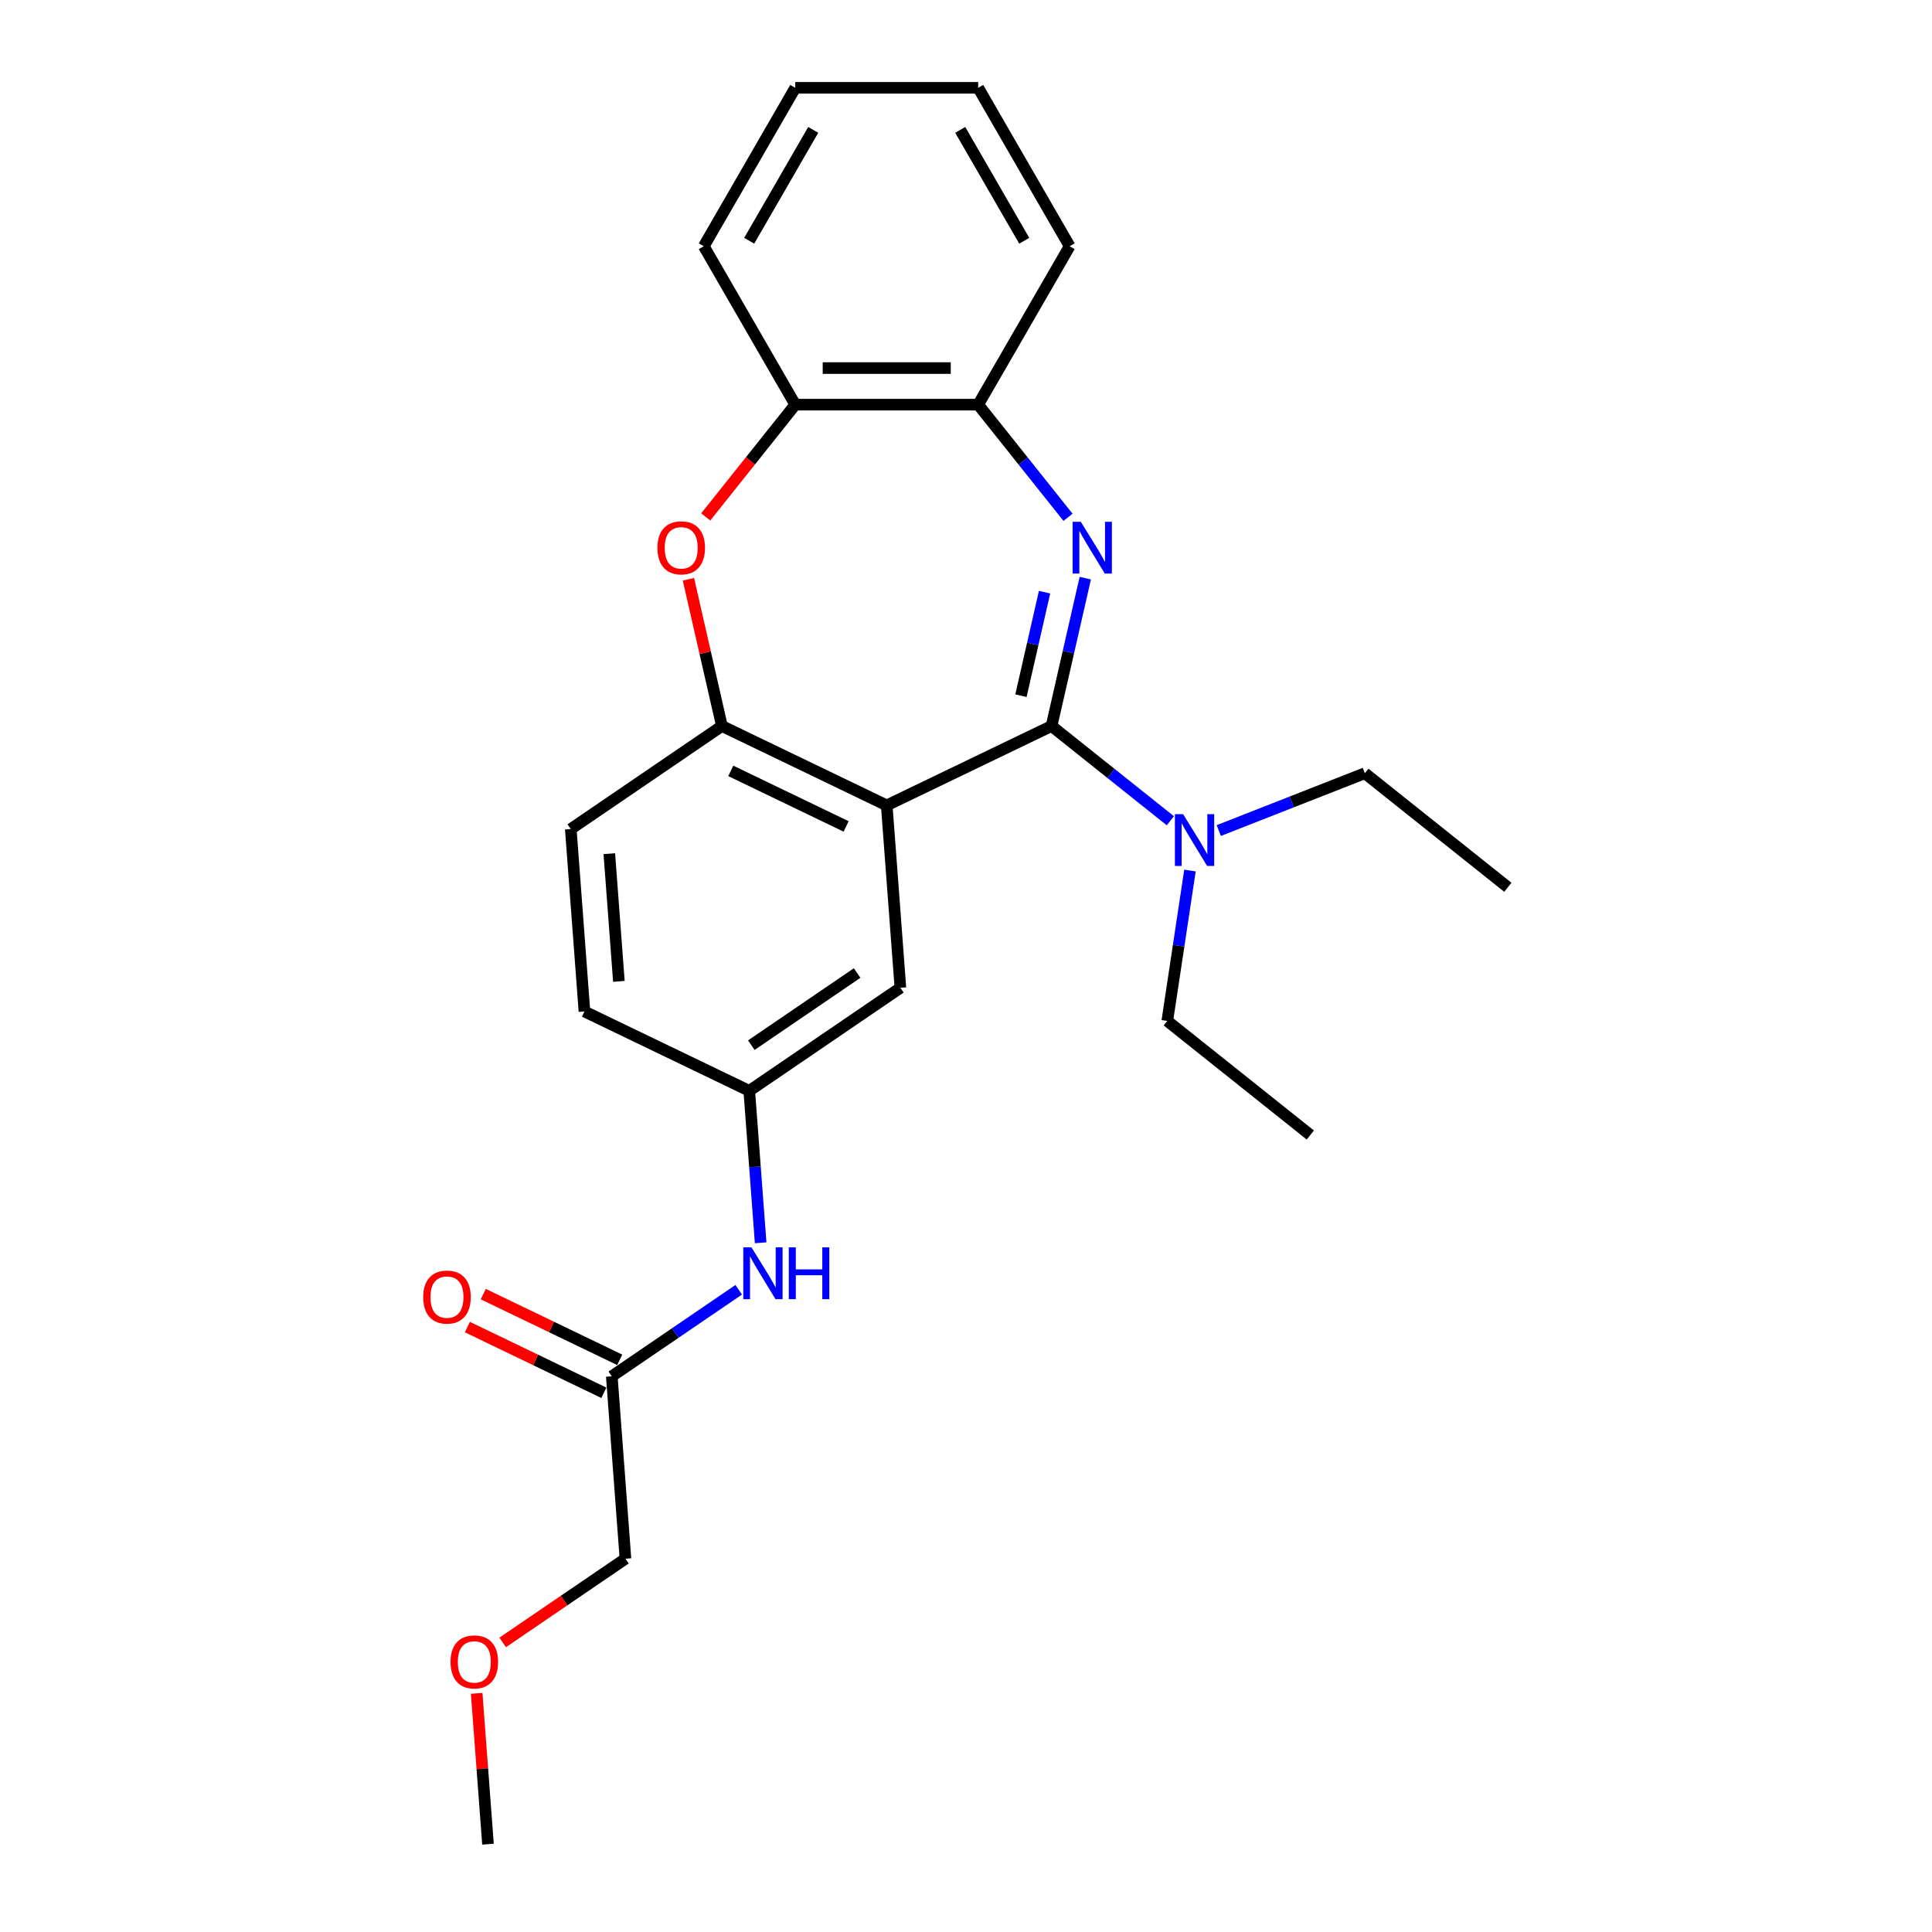 <?xml version='1.0' encoding='iso-8859-1'?>
<svg version='1.1' baseProfile='full'
              xmlns='http://www.w3.org/2000/svg'
                      xmlns:rdkit='http://www.rdkit.org/xml'
                      xmlns:xlink='http://www.w3.org/1999/xlink'
                  xml:space='preserve'
width='1000px' height='1000px' viewBox='0 0 1000 1000'>
<!-- END OF HEADER -->
<rect style='opacity:1.0;fill:#FFFFFF;stroke:none' width='1000' height='1000' x='0' y='0'> </rect>
<path class='bond-0' d='M 544.275,375.784 L 553.01,337.516' style='fill:none;fill-rule:evenodd;stroke:#000000;stroke-width:6px;stroke-linecap:butt;stroke-linejoin:miter;stroke-opacity:1' />
<path class='bond-0' d='M 553.01,337.516 L 561.744,299.249' style='fill:none;fill-rule:evenodd;stroke:#0000FF;stroke-width:6px;stroke-linecap:butt;stroke-linejoin:miter;stroke-opacity:1' />
<path class='bond-0' d='M 528.434,360.09 L 534.548,333.303' style='fill:none;fill-rule:evenodd;stroke:#000000;stroke-width:6px;stroke-linecap:butt;stroke-linejoin:miter;stroke-opacity:1' />
<path class='bond-0' d='M 534.548,333.303 L 540.662,306.516' style='fill:none;fill-rule:evenodd;stroke:#0000FF;stroke-width:6px;stroke-linecap:butt;stroke-linejoin:miter;stroke-opacity:1' />
<path class='bond-1' d='M 544.275,375.784 L 458.969,416.865' style='fill:none;fill-rule:evenodd;stroke:#000000;stroke-width:6px;stroke-linecap:butt;stroke-linejoin:miter;stroke-opacity:1' />
<path class='bond-6' d='M 544.275,375.784 L 575.02,400.302' style='fill:none;fill-rule:evenodd;stroke:#000000;stroke-width:6px;stroke-linecap:butt;stroke-linejoin:miter;stroke-opacity:1' />
<path class='bond-6' d='M 575.02,400.302 L 605.765,424.82' style='fill:none;fill-rule:evenodd;stroke:#0000FF;stroke-width:6px;stroke-linecap:butt;stroke-linejoin:miter;stroke-opacity:1' />
<path class='bond-4' d='M 552.808,267.756 L 529.559,238.602' style='fill:none;fill-rule:evenodd;stroke:#0000FF;stroke-width:6px;stroke-linecap:butt;stroke-linejoin:miter;stroke-opacity:1' />
<path class='bond-4' d='M 529.559,238.602 L 506.311,209.449' style='fill:none;fill-rule:evenodd;stroke:#000000;stroke-width:6px;stroke-linecap:butt;stroke-linejoin:miter;stroke-opacity:1' />
<path class='bond-2' d='M 458.969,416.865 L 373.663,375.784' style='fill:none;fill-rule:evenodd;stroke:#000000;stroke-width:6px;stroke-linecap:butt;stroke-linejoin:miter;stroke-opacity:1' />
<path class='bond-2' d='M 437.957,427.764 L 378.243,399.007' style='fill:none;fill-rule:evenodd;stroke:#000000;stroke-width:6px;stroke-linecap:butt;stroke-linejoin:miter;stroke-opacity:1' />
<path class='bond-7' d='M 458.969,416.865 L 466.045,511.283' style='fill:none;fill-rule:evenodd;stroke:#000000;stroke-width:6px;stroke-linecap:butt;stroke-linejoin:miter;stroke-opacity:1' />
<path class='bond-3' d='M 373.663,375.784 L 364.994,337.801' style='fill:none;fill-rule:evenodd;stroke:#000000;stroke-width:6px;stroke-linecap:butt;stroke-linejoin:miter;stroke-opacity:1' />
<path class='bond-3' d='M 364.994,337.801 L 356.325,299.817' style='fill:none;fill-rule:evenodd;stroke:#FF0000;stroke-width:6px;stroke-linecap:butt;stroke-linejoin:miter;stroke-opacity:1' />
<path class='bond-11' d='M 373.663,375.784 L 295.433,429.12' style='fill:none;fill-rule:evenodd;stroke:#000000;stroke-width:6px;stroke-linecap:butt;stroke-linejoin:miter;stroke-opacity:1' />
<path class='bond-25' d='M 365.295,267.55 L 388.461,238.499' style='fill:none;fill-rule:evenodd;stroke:#FF0000;stroke-width:6px;stroke-linecap:butt;stroke-linejoin:miter;stroke-opacity:1' />
<path class='bond-25' d='M 388.461,238.499 L 411.628,209.449' style='fill:none;fill-rule:evenodd;stroke:#000000;stroke-width:6px;stroke-linecap:butt;stroke-linejoin:miter;stroke-opacity:1' />
<path class='bond-5' d='M 506.311,209.449 L 411.628,209.449' style='fill:none;fill-rule:evenodd;stroke:#000000;stroke-width:6px;stroke-linecap:butt;stroke-linejoin:miter;stroke-opacity:1' />
<path class='bond-5' d='M 492.108,190.513 L 425.83,190.513' style='fill:none;fill-rule:evenodd;stroke:#000000;stroke-width:6px;stroke-linecap:butt;stroke-linejoin:miter;stroke-opacity:1' />
<path class='bond-15' d='M 506.311,209.449 L 553.652,127.452' style='fill:none;fill-rule:evenodd;stroke:#000000;stroke-width:6px;stroke-linecap:butt;stroke-linejoin:miter;stroke-opacity:1' />
<path class='bond-17' d='M 411.628,209.449 L 364.287,127.452' style='fill:none;fill-rule:evenodd;stroke:#000000;stroke-width:6px;stroke-linecap:butt;stroke-linejoin:miter;stroke-opacity:1' />
<path class='bond-18' d='M 630.837,429.897 L 668.638,415.062' style='fill:none;fill-rule:evenodd;stroke:#0000FF;stroke-width:6px;stroke-linecap:butt;stroke-linejoin:miter;stroke-opacity:1' />
<path class='bond-18' d='M 668.638,415.062 L 706.438,400.226' style='fill:none;fill-rule:evenodd;stroke:#000000;stroke-width:6px;stroke-linecap:butt;stroke-linejoin:miter;stroke-opacity:1' />
<path class='bond-19' d='M 615.923,450.591 L 610.056,489.517' style='fill:none;fill-rule:evenodd;stroke:#0000FF;stroke-width:6px;stroke-linecap:butt;stroke-linejoin:miter;stroke-opacity:1' />
<path class='bond-19' d='M 610.056,489.517 L 604.189,528.442' style='fill:none;fill-rule:evenodd;stroke:#000000;stroke-width:6px;stroke-linecap:butt;stroke-linejoin:miter;stroke-opacity:1' />
<path class='bond-10' d='M 466.045,511.283 L 387.815,564.619' style='fill:none;fill-rule:evenodd;stroke:#000000;stroke-width:6px;stroke-linecap:butt;stroke-linejoin:miter;stroke-opacity:1' />
<path class='bond-10' d='M 443.643,503.637 L 388.882,540.973' style='fill:none;fill-rule:evenodd;stroke:#000000;stroke-width:6px;stroke-linecap:butt;stroke-linejoin:miter;stroke-opacity:1' />
<path class='bond-8' d='M 316.66,712.373 L 349.507,689.979' style='fill:none;fill-rule:evenodd;stroke:#000000;stroke-width:6px;stroke-linecap:butt;stroke-linejoin:miter;stroke-opacity:1' />
<path class='bond-8' d='M 349.507,689.979 L 382.354,667.584' style='fill:none;fill-rule:evenodd;stroke:#0000FF;stroke-width:6px;stroke-linecap:butt;stroke-linejoin:miter;stroke-opacity:1' />
<path class='bond-12' d='M 320.768,703.843 L 285.453,686.836' style='fill:none;fill-rule:evenodd;stroke:#000000;stroke-width:6px;stroke-linecap:butt;stroke-linejoin:miter;stroke-opacity:1' />
<path class='bond-12' d='M 285.453,686.836 L 250.138,669.829' style='fill:none;fill-rule:evenodd;stroke:#FF0000;stroke-width:6px;stroke-linecap:butt;stroke-linejoin:miter;stroke-opacity:1' />
<path class='bond-12' d='M 312.552,720.904 L 277.237,703.897' style='fill:none;fill-rule:evenodd;stroke:#000000;stroke-width:6px;stroke-linecap:butt;stroke-linejoin:miter;stroke-opacity:1' />
<path class='bond-12' d='M 277.237,703.897 L 241.922,686.89' style='fill:none;fill-rule:evenodd;stroke:#FF0000;stroke-width:6px;stroke-linecap:butt;stroke-linejoin:miter;stroke-opacity:1' />
<path class='bond-14' d='M 316.66,712.373 L 323.736,806.791' style='fill:none;fill-rule:evenodd;stroke:#000000;stroke-width:6px;stroke-linecap:butt;stroke-linejoin:miter;stroke-opacity:1' />
<path class='bond-9' d='M 393.708,643.263 L 390.761,603.941' style='fill:none;fill-rule:evenodd;stroke:#0000FF;stroke-width:6px;stroke-linecap:butt;stroke-linejoin:miter;stroke-opacity:1' />
<path class='bond-9' d='M 390.761,603.941 L 387.815,564.619' style='fill:none;fill-rule:evenodd;stroke:#000000;stroke-width:6px;stroke-linecap:butt;stroke-linejoin:miter;stroke-opacity:1' />
<path class='bond-13' d='M 387.815,564.619 L 302.509,523.538' style='fill:none;fill-rule:evenodd;stroke:#000000;stroke-width:6px;stroke-linecap:butt;stroke-linejoin:miter;stroke-opacity:1' />
<path class='bond-26' d='M 295.433,429.12 L 302.509,523.538' style='fill:none;fill-rule:evenodd;stroke:#000000;stroke-width:6px;stroke-linecap:butt;stroke-linejoin:miter;stroke-opacity:1' />
<path class='bond-26' d='M 315.378,441.868 L 320.331,507.96' style='fill:none;fill-rule:evenodd;stroke:#000000;stroke-width:6px;stroke-linecap:butt;stroke-linejoin:miter;stroke-opacity:1' />
<path class='bond-16' d='M 323.736,806.791 L 291.958,828.457' style='fill:none;fill-rule:evenodd;stroke:#000000;stroke-width:6px;stroke-linecap:butt;stroke-linejoin:miter;stroke-opacity:1' />
<path class='bond-16' d='M 291.958,828.457 L 260.181,850.122' style='fill:none;fill-rule:evenodd;stroke:#FF0000;stroke-width:6px;stroke-linecap:butt;stroke-linejoin:miter;stroke-opacity:1' />
<path class='bond-24' d='M 553.652,127.452 L 506.311,45.455' style='fill:none;fill-rule:evenodd;stroke:#000000;stroke-width:6px;stroke-linecap:butt;stroke-linejoin:miter;stroke-opacity:1' />
<path class='bond-24' d='M 530.151,124.621 L 497.012,67.222' style='fill:none;fill-rule:evenodd;stroke:#000000;stroke-width:6px;stroke-linecap:butt;stroke-linejoin:miter;stroke-opacity:1' />
<path class='bond-20' d='M 246.73,876.47 L 249.655,915.508' style='fill:none;fill-rule:evenodd;stroke:#FF0000;stroke-width:6px;stroke-linecap:butt;stroke-linejoin:miter;stroke-opacity:1' />
<path class='bond-20' d='M 249.655,915.508 L 252.581,954.545' style='fill:none;fill-rule:evenodd;stroke:#000000;stroke-width:6px;stroke-linecap:butt;stroke-linejoin:miter;stroke-opacity:1' />
<path class='bond-23' d='M 364.287,127.452 L 411.628,45.455' style='fill:none;fill-rule:evenodd;stroke:#000000;stroke-width:6px;stroke-linecap:butt;stroke-linejoin:miter;stroke-opacity:1' />
<path class='bond-23' d='M 387.788,124.621 L 420.926,67.222' style='fill:none;fill-rule:evenodd;stroke:#000000;stroke-width:6px;stroke-linecap:butt;stroke-linejoin:miter;stroke-opacity:1' />
<path class='bond-22' d='M 706.438,400.226 L 780.464,459.259' style='fill:none;fill-rule:evenodd;stroke:#000000;stroke-width:6px;stroke-linecap:butt;stroke-linejoin:miter;stroke-opacity:1' />
<path class='bond-21' d='M 604.189,528.442 L 678.215,587.476' style='fill:none;fill-rule:evenodd;stroke:#000000;stroke-width:6px;stroke-linecap:butt;stroke-linejoin:miter;stroke-opacity:1' />
<path class='bond-27' d='M 411.628,45.455 L 506.311,45.455' style='fill:none;fill-rule:evenodd;stroke:#000000;stroke-width:6px;stroke-linecap:butt;stroke-linejoin:miter;stroke-opacity:1' />
<path  class='atom-1' d='M 559.417 270.068
L 568.204 284.27
Q 569.075 285.672, 570.476 288.209
Q 571.877 290.747, 571.953 290.898
L 571.953 270.068
L 575.513 270.068
L 575.513 296.882
L 571.839 296.882
L 562.409 281.354
Q 561.311 279.536, 560.137 277.453
Q 559 275.37, 558.66 274.726
L 558.66 296.882
L 555.175 296.882
L 555.175 270.068
L 559.417 270.068
' fill='#0000FF'/>
<path  class='atom-4' d='M 340.286 283.551
Q 340.286 277.112, 343.467 273.515
Q 346.648 269.917, 352.595 269.917
Q 358.541 269.917, 361.722 273.515
Q 364.903 277.112, 364.903 283.551
Q 364.903 290.065, 361.684 293.777
Q 358.465 297.45, 352.595 297.45
Q 346.686 297.45, 343.467 293.777
Q 340.286 290.103, 340.286 283.551
M 352.595 294.42
Q 356.685 294.42, 358.881 291.694
Q 361.116 288.929, 361.116 283.551
Q 361.116 278.287, 358.881 275.635
Q 356.685 272.946, 352.595 272.946
Q 348.504 272.946, 346.27 275.598
Q 344.073 278.249, 344.073 283.551
Q 344.073 288.967, 346.27 291.694
Q 348.504 294.42, 352.595 294.42
' fill='#FF0000'/>
<path  class='atom-7' d='M 612.374 421.41
L 621.16 435.613
Q 622.032 437.014, 623.433 439.551
Q 624.834 442.089, 624.91 442.24
L 624.91 421.41
L 628.47 421.41
L 628.47 448.224
L 624.796 448.224
L 615.366 432.696
Q 614.268 430.879, 613.094 428.795
Q 611.957 426.712, 611.616 426.069
L 611.616 448.224
L 608.132 448.224
L 608.132 421.41
L 612.374 421.41
' fill='#0000FF'/>
<path  class='atom-10' d='M 388.963 645.63
L 397.75 659.832
Q 398.621 661.234, 400.022 663.771
Q 401.423 666.309, 401.499 666.46
L 401.499 645.63
L 405.059 645.63
L 405.059 672.444
L 401.385 672.444
L 391.955 656.916
Q 390.857 655.098, 389.683 653.015
Q 388.547 650.932, 388.206 650.288
L 388.206 672.444
L 384.721 672.444
L 384.721 645.63
L 388.963 645.63
' fill='#0000FF'/>
<path  class='atom-10' d='M 408.278 645.63
L 411.914 645.63
L 411.914 657.03
L 425.624 657.03
L 425.624 645.63
L 429.26 645.63
L 429.26 672.444
L 425.624 672.444
L 425.624 660.059
L 411.914 660.059
L 411.914 672.444
L 408.278 672.444
L 408.278 645.63
' fill='#0000FF'/>
<path  class='atom-13' d='M 219.045 671.368
Q 219.045 664.93, 222.227 661.332
Q 225.408 657.734, 231.354 657.734
Q 237.3 657.734, 240.481 661.332
Q 243.663 664.93, 243.663 671.368
Q 243.663 677.882, 240.443 681.594
Q 237.224 685.267, 231.354 685.267
Q 225.446 685.267, 222.227 681.594
Q 219.045 677.92, 219.045 671.368
M 231.354 682.238
Q 235.444 682.238, 237.641 679.511
Q 239.875 676.746, 239.875 671.368
Q 239.875 666.104, 237.641 663.453
Q 235.444 660.764, 231.354 660.764
Q 227.264 660.764, 225.029 663.415
Q 222.833 666.066, 222.833 671.368
Q 222.833 676.784, 225.029 679.511
Q 227.264 682.238, 231.354 682.238
' fill='#FF0000'/>
<path  class='atom-17' d='M 233.197 860.203
Q 233.197 853.765, 236.378 850.167
Q 239.559 846.569, 245.505 846.569
Q 251.451 846.569, 254.633 850.167
Q 257.814 853.765, 257.814 860.203
Q 257.814 866.718, 254.595 870.429
Q 251.376 874.103, 245.505 874.103
Q 239.597 874.103, 236.378 870.429
Q 233.197 866.756, 233.197 860.203
M 245.505 871.073
Q 249.596 871.073, 251.792 868.346
Q 254.027 865.581, 254.027 860.203
Q 254.027 854.939, 251.792 852.288
Q 249.596 849.599, 245.505 849.599
Q 241.415 849.599, 239.18 852.25
Q 236.984 854.901, 236.984 860.203
Q 236.984 865.619, 239.18 868.346
Q 241.415 871.073, 245.505 871.073
' fill='#FF0000'/>
</svg>
